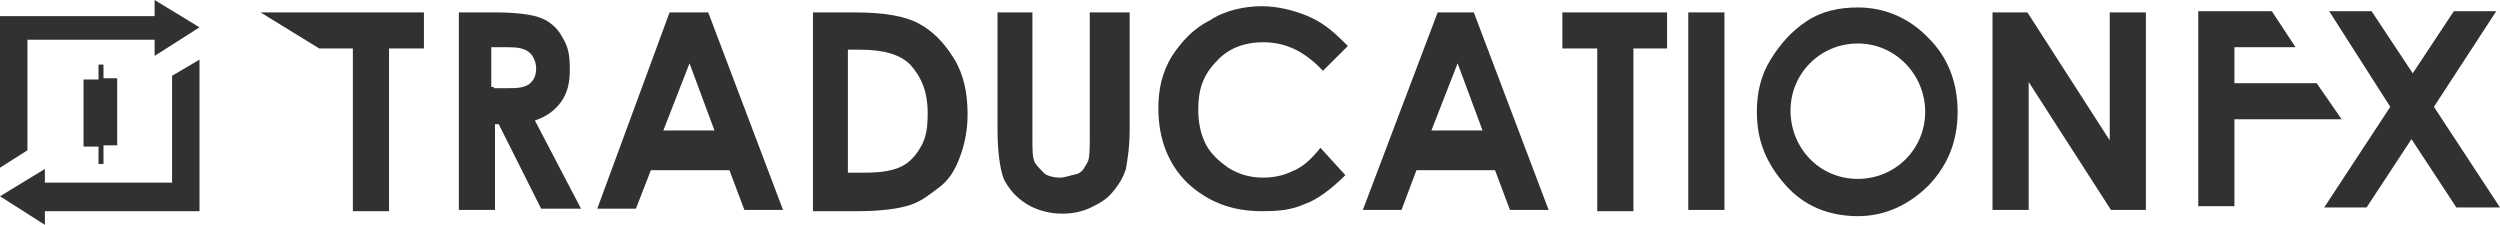 <?xml version="1.0" encoding="UTF-8"?> <svg xmlns="http://www.w3.org/2000/svg" width="222" height="20" viewBox="0 0 222 20" fill="none"><g clip-path="url(#clip0_466_13)"><path d="M40.635 1.103H44.068C45.95 1.103 47.5 1.324 48.165 1.655C48.718 1.875 49.493 2.427 49.936 3.309C50.49 4.192 50.6 4.964 50.6 6.177C50.6 7.391 50.379 8.273 49.825 9.045C49.272 9.818 48.497 10.369 47.5 10.7L51.597 18.532H48.054L44.289 11.031H43.957V18.642H40.746V1.103H40.635ZM43.846 7.832H44.843C45.839 7.832 46.393 7.832 46.947 7.501C47.389 7.17 47.611 6.729 47.611 6.067C47.611 5.736 47.5 5.295 47.279 4.964C47.057 4.633 46.725 4.413 46.282 4.302C45.839 4.192 45.507 4.192 44.511 4.192H43.625V7.722H43.846V7.832ZM59.458 1.103H62.891L69.534 18.642H66.102L64.773 15.113H57.797L56.469 18.532H53.036L59.458 1.103ZM61.23 5.626L58.905 11.583H63.444L61.23 5.626ZM72.081 1.103H75.956C78.503 1.103 80.385 1.434 81.603 2.096C82.821 2.758 83.817 3.751 84.703 5.185C85.589 6.619 85.921 8.273 85.921 10.149C85.921 11.472 85.7 12.686 85.257 13.899C84.814 15.113 84.26 15.995 83.375 16.657C82.489 17.319 81.824 17.87 80.828 18.201C79.831 18.532 78.281 18.753 76.067 18.753H72.192V1.103H72.081ZM75.292 4.302V15.333H76.842C78.392 15.333 79.388 15.113 80.053 14.781C80.717 14.451 81.271 13.899 81.714 13.127C82.267 12.244 82.378 11.252 82.378 10.038C82.378 8.163 81.824 6.839 80.828 5.736C79.942 4.854 78.503 4.413 76.399 4.413H75.292V4.302ZM88.468 1.103H91.679V12.355C91.679 13.348 91.679 14.009 91.9 14.451C92.122 14.781 92.454 15.113 92.786 15.443C93.118 15.664 93.672 15.774 94.115 15.774C94.558 15.774 95.111 15.554 95.665 15.443C96.218 15.223 96.329 14.781 96.551 14.451C96.772 14.12 96.772 13.237 96.772 12.024V1.103H100.315V11.472C100.315 13.127 100.094 14.34 99.983 15.002C99.762 15.664 99.429 16.326 98.765 17.098C98.212 17.76 97.547 18.091 96.883 18.422C96.218 18.753 95.333 18.973 94.336 18.973C93.118 18.973 92.011 18.642 91.125 18.091C90.239 17.539 89.575 16.767 89.132 15.885C88.8 15.002 88.579 13.458 88.579 11.472V1.103H88.468ZM119.692 4.082L117.477 6.288C115.927 4.633 114.266 3.751 112.163 3.751C110.502 3.751 109.062 4.302 108.066 5.405C106.848 6.619 106.405 7.942 106.405 9.707C106.405 10.921 106.627 11.914 107.069 12.796C107.512 13.678 108.287 14.34 109.062 14.892C109.948 15.443 110.945 15.774 112.163 15.774C113.159 15.774 114.045 15.554 114.709 15.223C115.595 14.892 116.37 14.23 117.256 13.127L119.47 15.554C118.252 16.767 116.924 17.76 115.927 18.091C114.709 18.642 113.602 18.753 112.052 18.753C109.284 18.753 107.18 17.87 105.409 16.215C103.748 14.561 102.862 12.355 102.862 9.597C102.862 7.942 103.194 6.398 104.08 4.964C104.966 3.64 105.962 2.537 107.512 1.765C108.841 0.883 110.613 0.552 112.052 0.552C113.381 0.552 114.82 0.883 116.149 1.434C117.699 2.096 118.695 3.089 119.692 4.082ZM127.664 1.103H130.875L137.518 18.642H134.086L132.757 15.113H125.782L124.453 18.642H121.021L127.664 1.103ZM129.436 5.626L127.11 11.583H131.65L129.436 5.626ZM149.919 1.103H153.13V18.642H149.919V1.103ZM164.978 0.662C167.303 0.662 169.517 1.545 171.289 3.42C172.95 5.074 173.836 7.281 173.836 9.928C173.836 12.575 172.95 14.671 171.289 16.436C169.628 18.091 167.524 19.194 164.978 19.194C162.431 19.194 160.217 18.311 158.556 16.436C156.895 14.561 156.009 12.575 156.009 9.928C156.009 8.273 156.341 6.729 157.227 5.295C158.113 3.861 159.109 2.758 160.438 1.875C161.767 0.993 163.317 0.662 164.978 0.662ZM164.978 15.885C168.299 15.885 170.957 13.237 170.957 9.928C170.957 6.619 168.299 3.861 164.978 3.861C161.656 3.861 158.999 6.508 158.999 9.818C158.999 13.127 161.545 15.885 164.978 15.885ZM176.936 1.103H180.036L187.344 12.465V1.103H190.555V18.642H187.454L180.147 7.281V18.642H176.936V1.103ZM23.141 1.103H37.646V4.302H34.546V18.753H31.335V4.302H28.345L23.141 1.103ZM138.515 1.103H148.037V4.302H145.047V18.753H141.837V4.302H138.736V1.103H138.515Z" fill="#313131"></path><path d="M195.205 0.993H201.738L203.842 4.192H198.416V7.391H205.724L207.938 10.59H198.416V18.311H195.205V0.993ZM206.831 0.993H210.596L214.25 6.509L217.903 0.993H221.668L216.132 9.487L222 18.422H218.125L214.139 12.355L210.153 18.422H206.388L212.257 9.487L206.831 0.993Z" fill="#313131"></path><path d="M8.747 6.949V5.736H9.19V6.949H10.408V12.906H9.19V14.56H8.747V13.016H7.418V7.06H8.747V6.949Z" fill="#313131"></path><path d="M17.716 2.427L13.73 0V1.434H2.325H0V14.892L2.436 13.347V3.53H13.73V4.964L17.716 2.427Z" fill="#313131"></path><path d="M15.28 6.729V16.215H3.986V15.002L0 17.429L3.986 19.966V18.753H17.716V5.295L15.28 6.729Z" fill="#313131"></path></g><defs><clipPath id="clip0_466_13"><rect width="222" height="20" fill="white"></rect></clipPath></defs></svg> 